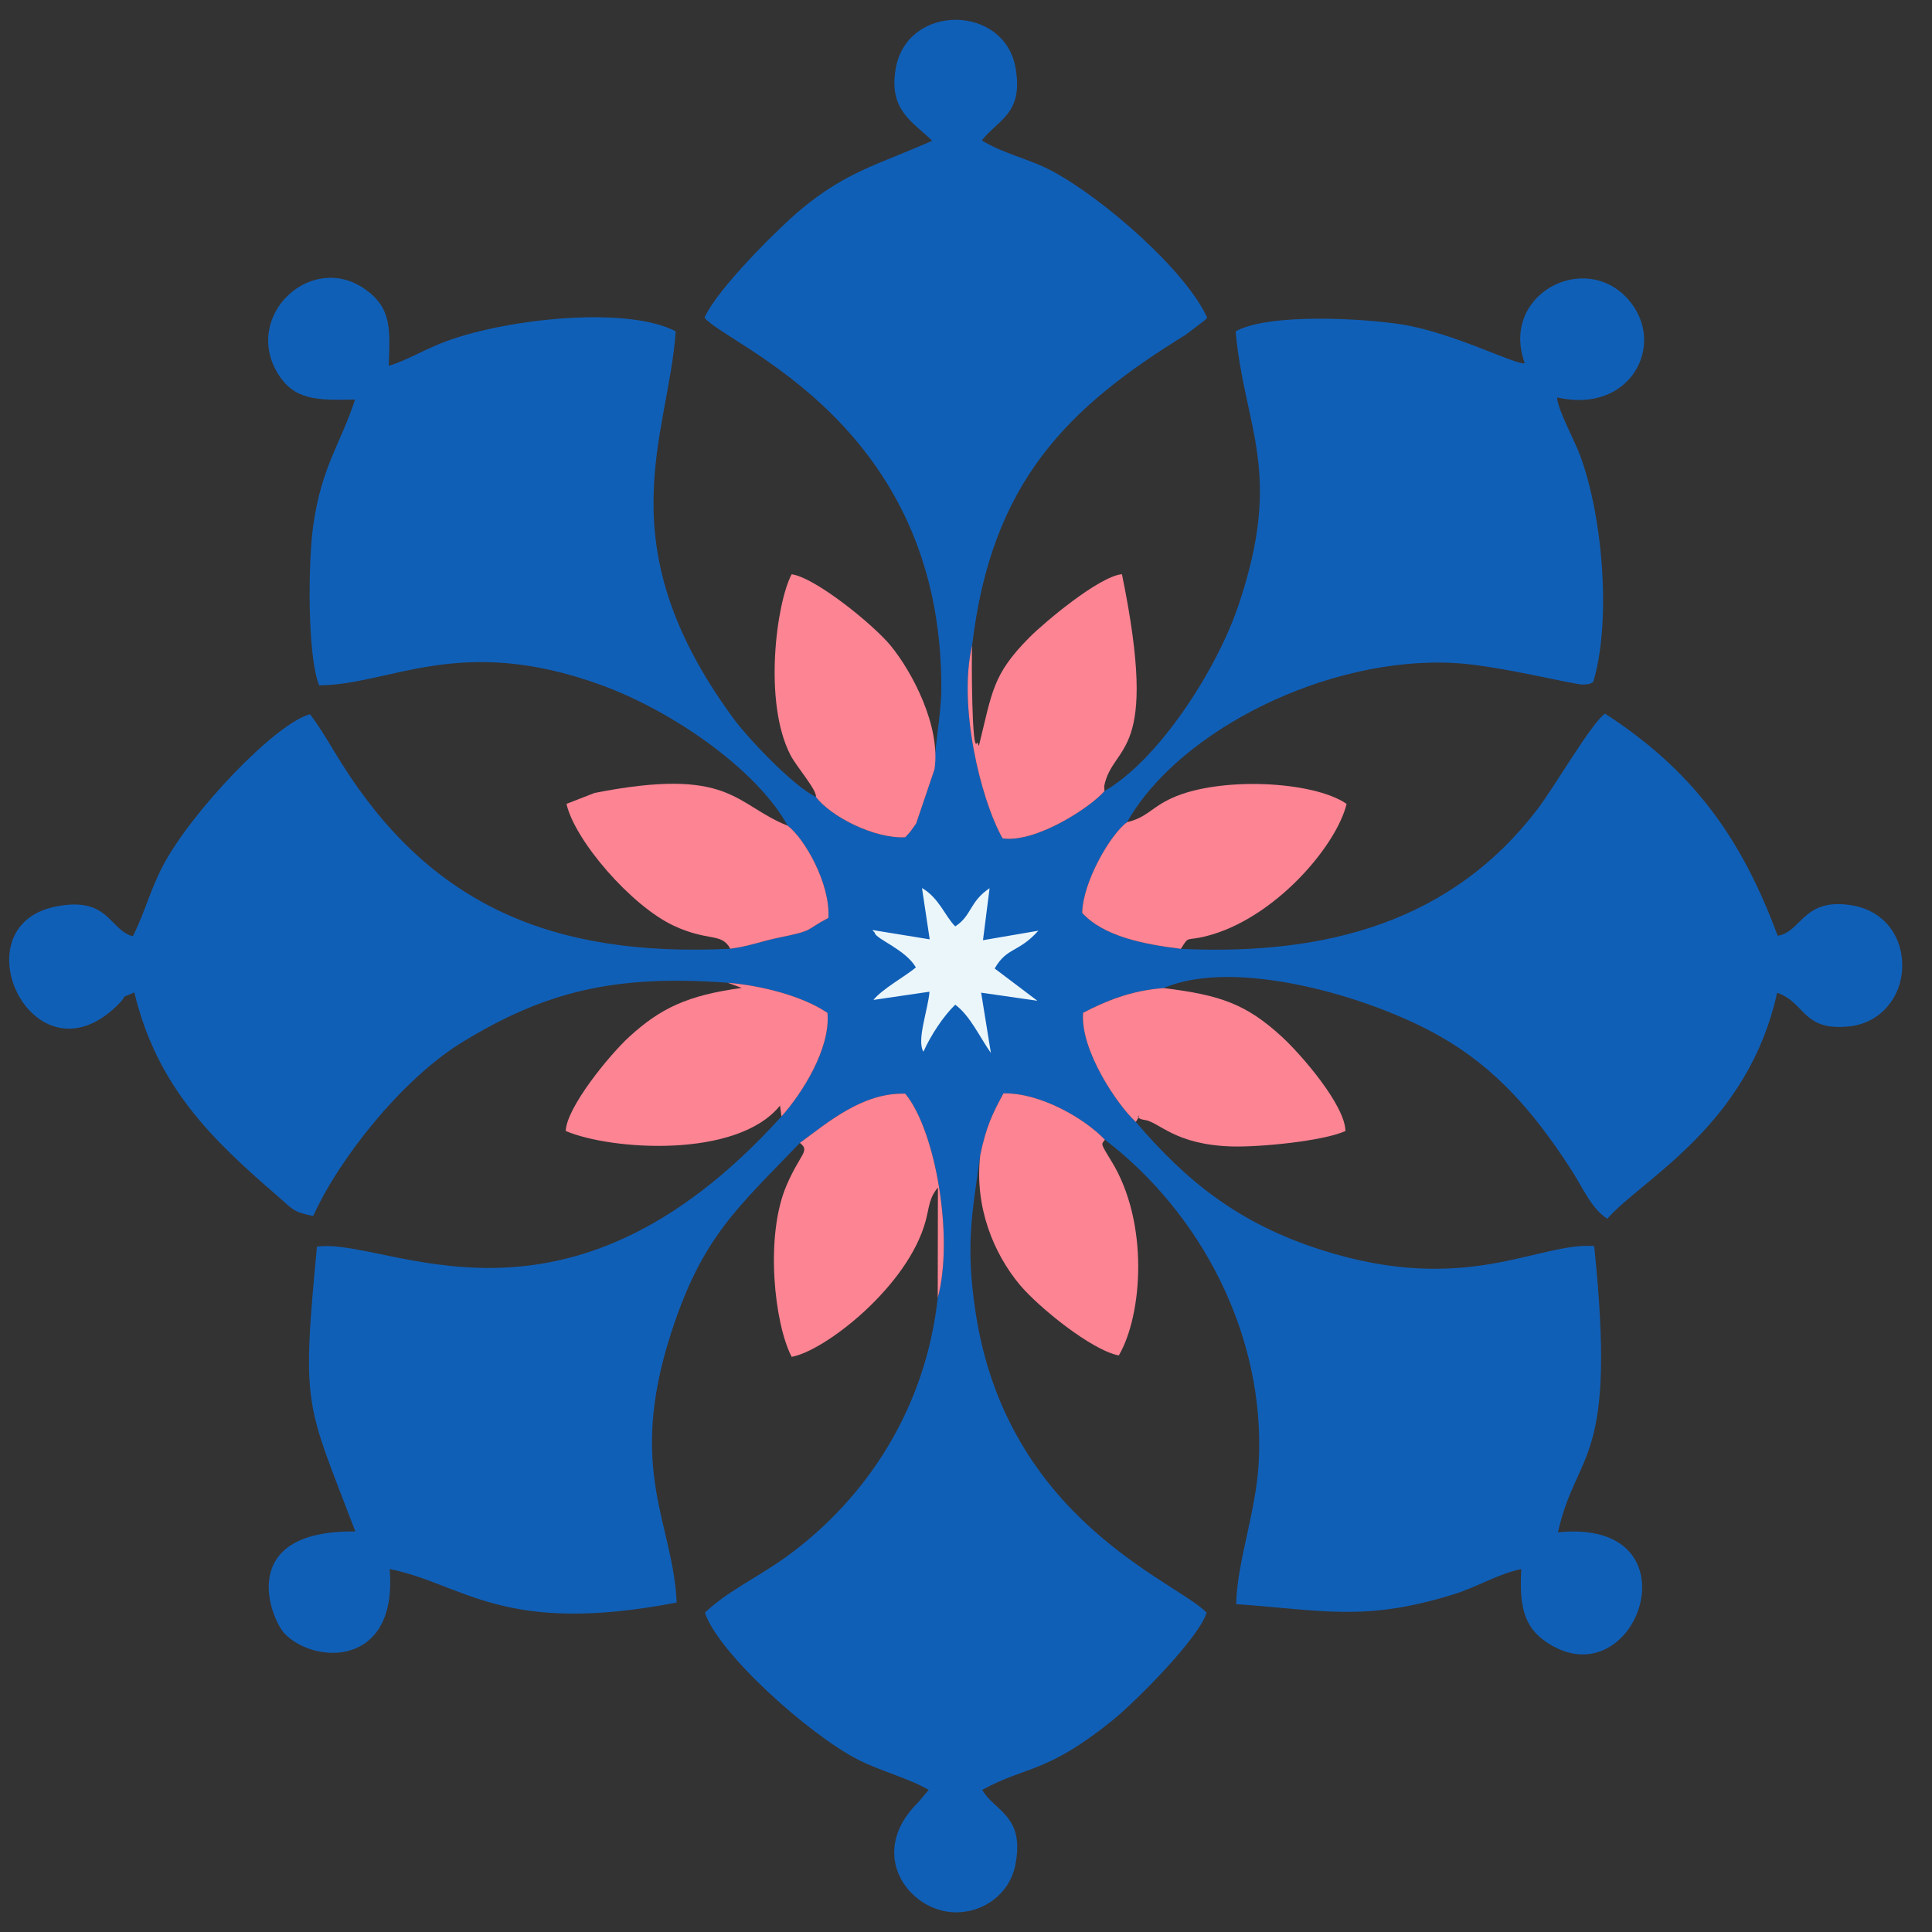 <?xml version="1.0" encoding="UTF-8"?>
<!DOCTYPE svg PUBLIC "-//W3C//DTD SVG 1.1//EN" "http://www.w3.org/Graphics/SVG/1.1/DTD/svg11.dtd">
<!-- Creator: CorelDRAW 2017 -->
<svg xmlns="http://www.w3.org/2000/svg" xml:space="preserve" width="36mm" height="36mm" version="1.1" style="shape-rendering:geometricPrecision; text-rendering:geometricPrecision; image-rendering:optimizeQuality; fill-rule:evenodd; clip-rule:evenodd"
viewBox="0 0 3600 3600"
 xmlns:xlink="http://www.w3.org/1999/xlink">
 <rect x="0" y="0" width="3600" height="3600" fill="#333333" stroke="none"/>
 <defs>
  <style type="text/css">
   <![CDATA[
    .fil0 {fill:#105FB7}
    .fil2 {fill:#EBF6FB}
    .fil1 {fill:#FC8493}
   ]]>
  </style>
 </defs>
 <g id="Capa_x0020_1">
  <path class="fil0" d="M1741.29 1433.6l-34.18 100.91c-0.85,1.44 -10.8,15.09 -11.26,15.7l-9.02 9.91c-58.44,3.07 -139.48,-39.28 -166.45,-75.07 -41.89,-20.24 -125.04,-107.04 -155.1,-148.15 -238.19,-325.74 -119.85,-522.94 -106.17,-719.54 -90.63,-47.34 -311.3,-23.81 -425.29,17.71 -43.48,15.84 -76.15,37.02 -109.46,46.52 2.17,-66.41 6.43,-106.45 -43.01,-141.94 -100.51,-72.15 -228.55,47.38 -164.37,155.18 30.33,50.94 73.3,51.29 144.6,49.69 -26.31,81.37 -62,123.84 -77.75,233.34 -9.83,68.32 -11.48,243.41 10.8,299.1 133.39,-0.51 261.06,-96.76 525.65,-0.5 131.62,47.88 289.33,156.6 347.48,262.14 30.82,23.09 79.8,107.81 75.81,171.86 -45.18,23.27 -23.29,22.67 -92.22,36.71 -33.71,6.87 -52.82,15.43 -90.53,20.71 -335.48,16.39 -559.83,-84.03 -724.47,-345.66 -16.33,-25.96 -38.95,-65.85 -58.65,-91.32 -65.46,17.5 -222.17,183.35 -274.04,282.2 -24.52,46.73 -33.64,87.17 -56.16,131.55 -44.25,-11.91 -44.45,-75.29 -143.68,-55.42 -183.13,36.67 -42.79,336.24 113.47,185.36 27.57,-26.62 -1.3,-10.29 33.02,-25.41 42.23,175.89 145.21,274.46 266.29,378.95 31.15,26.89 28.28,29.47 66.98,37.75 49.2,-108.92 167.34,-256.33 277.67,-323.85 154.29,-94.42 283.8,-126.41 494.81,-110.82 63.43,5.16 140.16,25.06 185.84,56.15 5.87,67.07 -47.85,150.62 -85.71,192.99 -405.21,447.91 -733.84,223.88 -865.58,242.65 -29,304.4 -20.67,287.96 71.55,530.65 -224.13,-2.58 -157.89,163.18 -131.67,190.43 55.55,57.73 211.19,63.46 195.49,-120.55 138.67,28.24 210.46,125.12 534.87,62.54 -6.39,-148.68 -93.19,-245.42 -10.51,-501.75 58.13,-180.23 123.64,-232.95 240.05,-354.69 50.18,-36.32 115.95,-94.26 196.44,-91.68 56.92,68.69 90.79,268.99 60.49,380.61 -22.32,203.89 -130.96,372.98 -282.62,482.61 -52.8,38.18 -110.39,64.37 -151.13,103.79 23.86,74.1 192.23,226.22 285.67,274.1 38.97,19.98 93.68,34.39 131.3,56.1l-20.06 23.76c-96.9,95.35 -16.81,203.14 69.24,204.41 55.17,0.81 101.11,-36.52 111.55,-85.39 20.39,-95.42 -38.54,-102.48 -60.96,-142.78 82.37,-45.48 118.44,-29.17 243.04,-129.88 42.66,-34.48 160.29,-152.58 175.04,-200.32 -55.95,-58.75 -373.05,-172.22 -430.93,-562.18 -18.39,-123.85 -6.13,-181.1 9.07,-290.44 11.05,-53.01 22.75,-77.2 43.27,-115.02 69.89,-1.23 151.95,47.58 188.95,86.31 180.54,137.96 299.55,366.43 286.69,601.98 -5.05,92.4 -40.7,185.54 -41.95,263.43 161.4,11.28 240.18,33.47 406.96,-18.86 42.64,-13.39 81.1,-37.58 124.21,-46.46 -3.72,68.97 4.71,108.81 48.89,137.53 167.63,109.01 285.78,-233.19 19.4,-205.97 35.75,-158.12 110.36,-122.55 67.57,-533.44 -104.09,-7.73 -236.61,93.39 -506.74,7.74 -155.45,-49.29 -253.2,-128.72 -347.38,-239.02 -33.8,-30.93 -103.72,-133.2 -98.24,-203.4 42.08,-21.86 89.69,-41.71 150.17,-45.99 130.89,-56.91 381.5,13.52 515.8,90.27 102.8,58.74 172.65,139.45 240.26,242.9 26.46,40.48 39.72,76.15 70.38,96.67 65.63,-74.6 261.8,-172.98 316.6,-421.11 52.99,17.57 46.93,72.69 135.95,62.41 57.61,-6.66 95.89,-54.84 97.14,-109.59 1.42,-62.37 -37.84,-105.86 -91.33,-115.38 -93.6,-16.65 -95.33,49.27 -140.7,56.33 -68.82,-186.1 -160.39,-309.26 -321.73,-413.95 -25.69,18.12 -94.24,136.63 -125.59,177.77 -158.36,207.81 -389.72,273.49 -664.71,260.56 -69.73,-8.6 -143.86,-23.24 -183.91,-66.96 1.22,-58.18 52.86,-146.82 83.67,-169.12 95.92,-170.41 373.34,-310.04 611.41,-296.49 80.66,4.59 222.94,40.85 238.15,40.05 14.12,-0.75 11.93,-1.26 18.88,-4.49 33.01,-107.44 19.96,-300.9 -23.85,-421.37 -10.08,-27.72 -42.52,-86.47 -43.36,-109.2 137.7,32.04 205.7,-100.64 132.12,-183.06 -81.78,-91.61 -238.93,-7.67 -192.32,119.21 -12.49,5.77 -132.52,-56.61 -228,-71.85 -74.81,-11.94 -248.65,-21.44 -310.76,12.59 16.4,182.29 90.08,259.81 5.05,511.24 -40.82,120.69 -148.9,287.65 -249.46,345.43 -25.39,29.97 -128.11,97.31 -189.91,88.12 -41.66,-74.32 -83.06,-248.74 -56.69,-359.57 35.74,-304.14 177.48,-443.13 397.81,-578.72l35.43 -26.95c1.13,-1.06 3.29,-3.19 4.75,-4.95 -39.88,-87.78 -192.43,-221.43 -288.65,-273.1 -42.34,-22.74 -89.77,-31.89 -131.28,-57.1 30.53,-39.59 77.63,-49.22 62.93,-134.86 -20.5,-119.37 -202.03,-120.79 -223.31,0.57 -13.66,77.88 30.99,98.82 68.05,134.83 -102.83,45.1 -159.74,57.58 -243.98,127.27 -36.63,30.31 -155.17,145.95 -180.47,202.39 43.13,52.45 444.93,197.93 441.29,694.28 -0.34,45.91 -14.3,117.21 -12.7,147.36z"/>
  <path class="fil1" d="M1490.39 2129.63c19.78,15.35 1.27,18.59 -24.77,79.1 -40.8,94.83 -22.57,258.46 9.54,319.53 61.67,-10.79 217.29,-131.49 249.81,-253.9 6.81,-25.62 6.02,-41.69 22.7,-61.58l-0.35 205.78c30.3,-111.62 -3.57,-311.92 -60.49,-380.61 -80.49,-2.58 -146.26,55.36 -196.44,91.68z"/>
  <path class="fil1" d="M2100.16 1531.97c-30.81,22.3 -82.45,110.94 -83.67,169.12 40.05,43.72 114.18,58.36 183.91,66.96 16.12,-25.7 8.25,-13.93 46.49,-23.47 127.63,-31.84 243.39,-168.17 262.31,-246.69 -62.14,-42.95 -237.1,-51.2 -325.5,-10.86 -38.78,17.7 -46.52,36.31 -83.54,44.94z"/>
  <path class="fil1" d="M1811.42 1202.58c-26.37,110.83 15.03,285.25 56.69,359.57 61.8,9.19 164.52,-58.15 189.91,-88.12l-0.53 -9.24c16.62,-82.02 104.19,-48.69 33.08,-394.9 -43.26,4.31 -145.3,90.6 -172.09,117.52 -69.2,69.54 -69.32,100.93 -94.49,202.46 -1.26,-2.03 -2.7,-7.61 -3.13,-6.45 -10.16,27.26 -10.83,-160.3 -9.44,-180.84z"/>
  <path class="fil1" d="M1456.19 2080.35c37.86,-42.37 91.58,-125.92 85.71,-192.99 -45.68,-31.09 -122.41,-50.99 -185.84,-56.15l26.01 9.61c-100.9,13.76 -151.42,37.93 -209.5,91.05 -36.95,33.79 -117.17,131.98 -118.4,175.62 83.82,35.66 318.93,52.18 399.25,-47.38l2.77 20.24z"/>
  <path class="fil1" d="M1826.53 2152.34c-11.16,97.11 25.31,183.56 73.49,241.46 34.35,41.28 134.24,122.51 184.74,131.86 44.21,-75.51 56.84,-247.58 -13.99,-362.35 -22.59,-36.6 -17.5,-30.19 -12.02,-39.68 -37,-38.73 -119.06,-87.54 -188.95,-86.31 -20.52,37.82 -32.22,62.01 -43.27,115.02z"/>
  <path class="fil1" d="M1520.38 1485.05c26.97,35.79 108.01,78.14 166.45,75.07l9.02 -9.91c0.46,-0.61 10.41,-14.26 11.26,-15.7l34.18 -100.91c12.1,-80.3 -41.52,-181.4 -81.33,-230.13 -31.92,-39.06 -140.22,-127.09 -184.8,-133.43 -28.4,53.05 -53.38,238.81 -2.01,337.39 11.11,21.31 49.34,64.89 47.23,77.62z"/>
  <path class="fil1" d="M2116.4 2090.56c15.15,-21.83 -8.47,-7.07 16.59,-3.69 26.95,3.63 55.73,46.46 163.19,49.4 50.78,1.38 169.05,-9.84 210.88,-28.78 -0.75,-48.07 -82.1,-142.36 -119.06,-176.18 -65.27,-59.7 -113.22,-77.28 -219.67,-90.14 -60.48,4.28 -108.09,24.13 -150.17,45.99 -5.48,70.2 64.44,172.47 98.24,203.4z"/>
  <path class="fil1" d="M1360.82 1767.88c37.71,-5.28 56.82,-13.84 90.53,-20.71 68.93,-14.04 47.04,-13.44 92.22,-36.71 3.99,-64.05 -44.99,-148.77 -75.81,-171.86 -99.38,-39.61 -105.43,-110.9 -359.75,-61.12l-52.46 20.41c15.23,67.91 120.51,190.11 200.05,227.14 65.05,30.28 88.55,12.2 105.22,42.85z"/>
  <path class="fil2" d="M1732.39 1750.34l-106.66 -17.39c1.27,2.84 3.67,2.97 4.43,5.78 3.07,11.5 57.47,30.79 76.48,63.96 -18.13,15.39 -63.63,40.69 -79.11,60.52l104.48 -15.32c-2.95,34.45 -24.39,90.95 -11.31,111.8 13.44,-30.28 37.46,-66.75 59.26,-87.59 27.8,20.38 46.31,61.69 66.4,89.88l-18.13 -112.31 104.76 15.1 -79.53 -60.08c22.6,-39.89 44.57,-29.31 81.32,-70.45l-103.12 17.68 12.3 -96.87c-37.85,25.35 -32.87,50.99 -64,71.15 -19.07,-19.03 -30.13,-53.07 -61.94,-71.47l14.37 95.61z"/>
 </g>
</svg>

